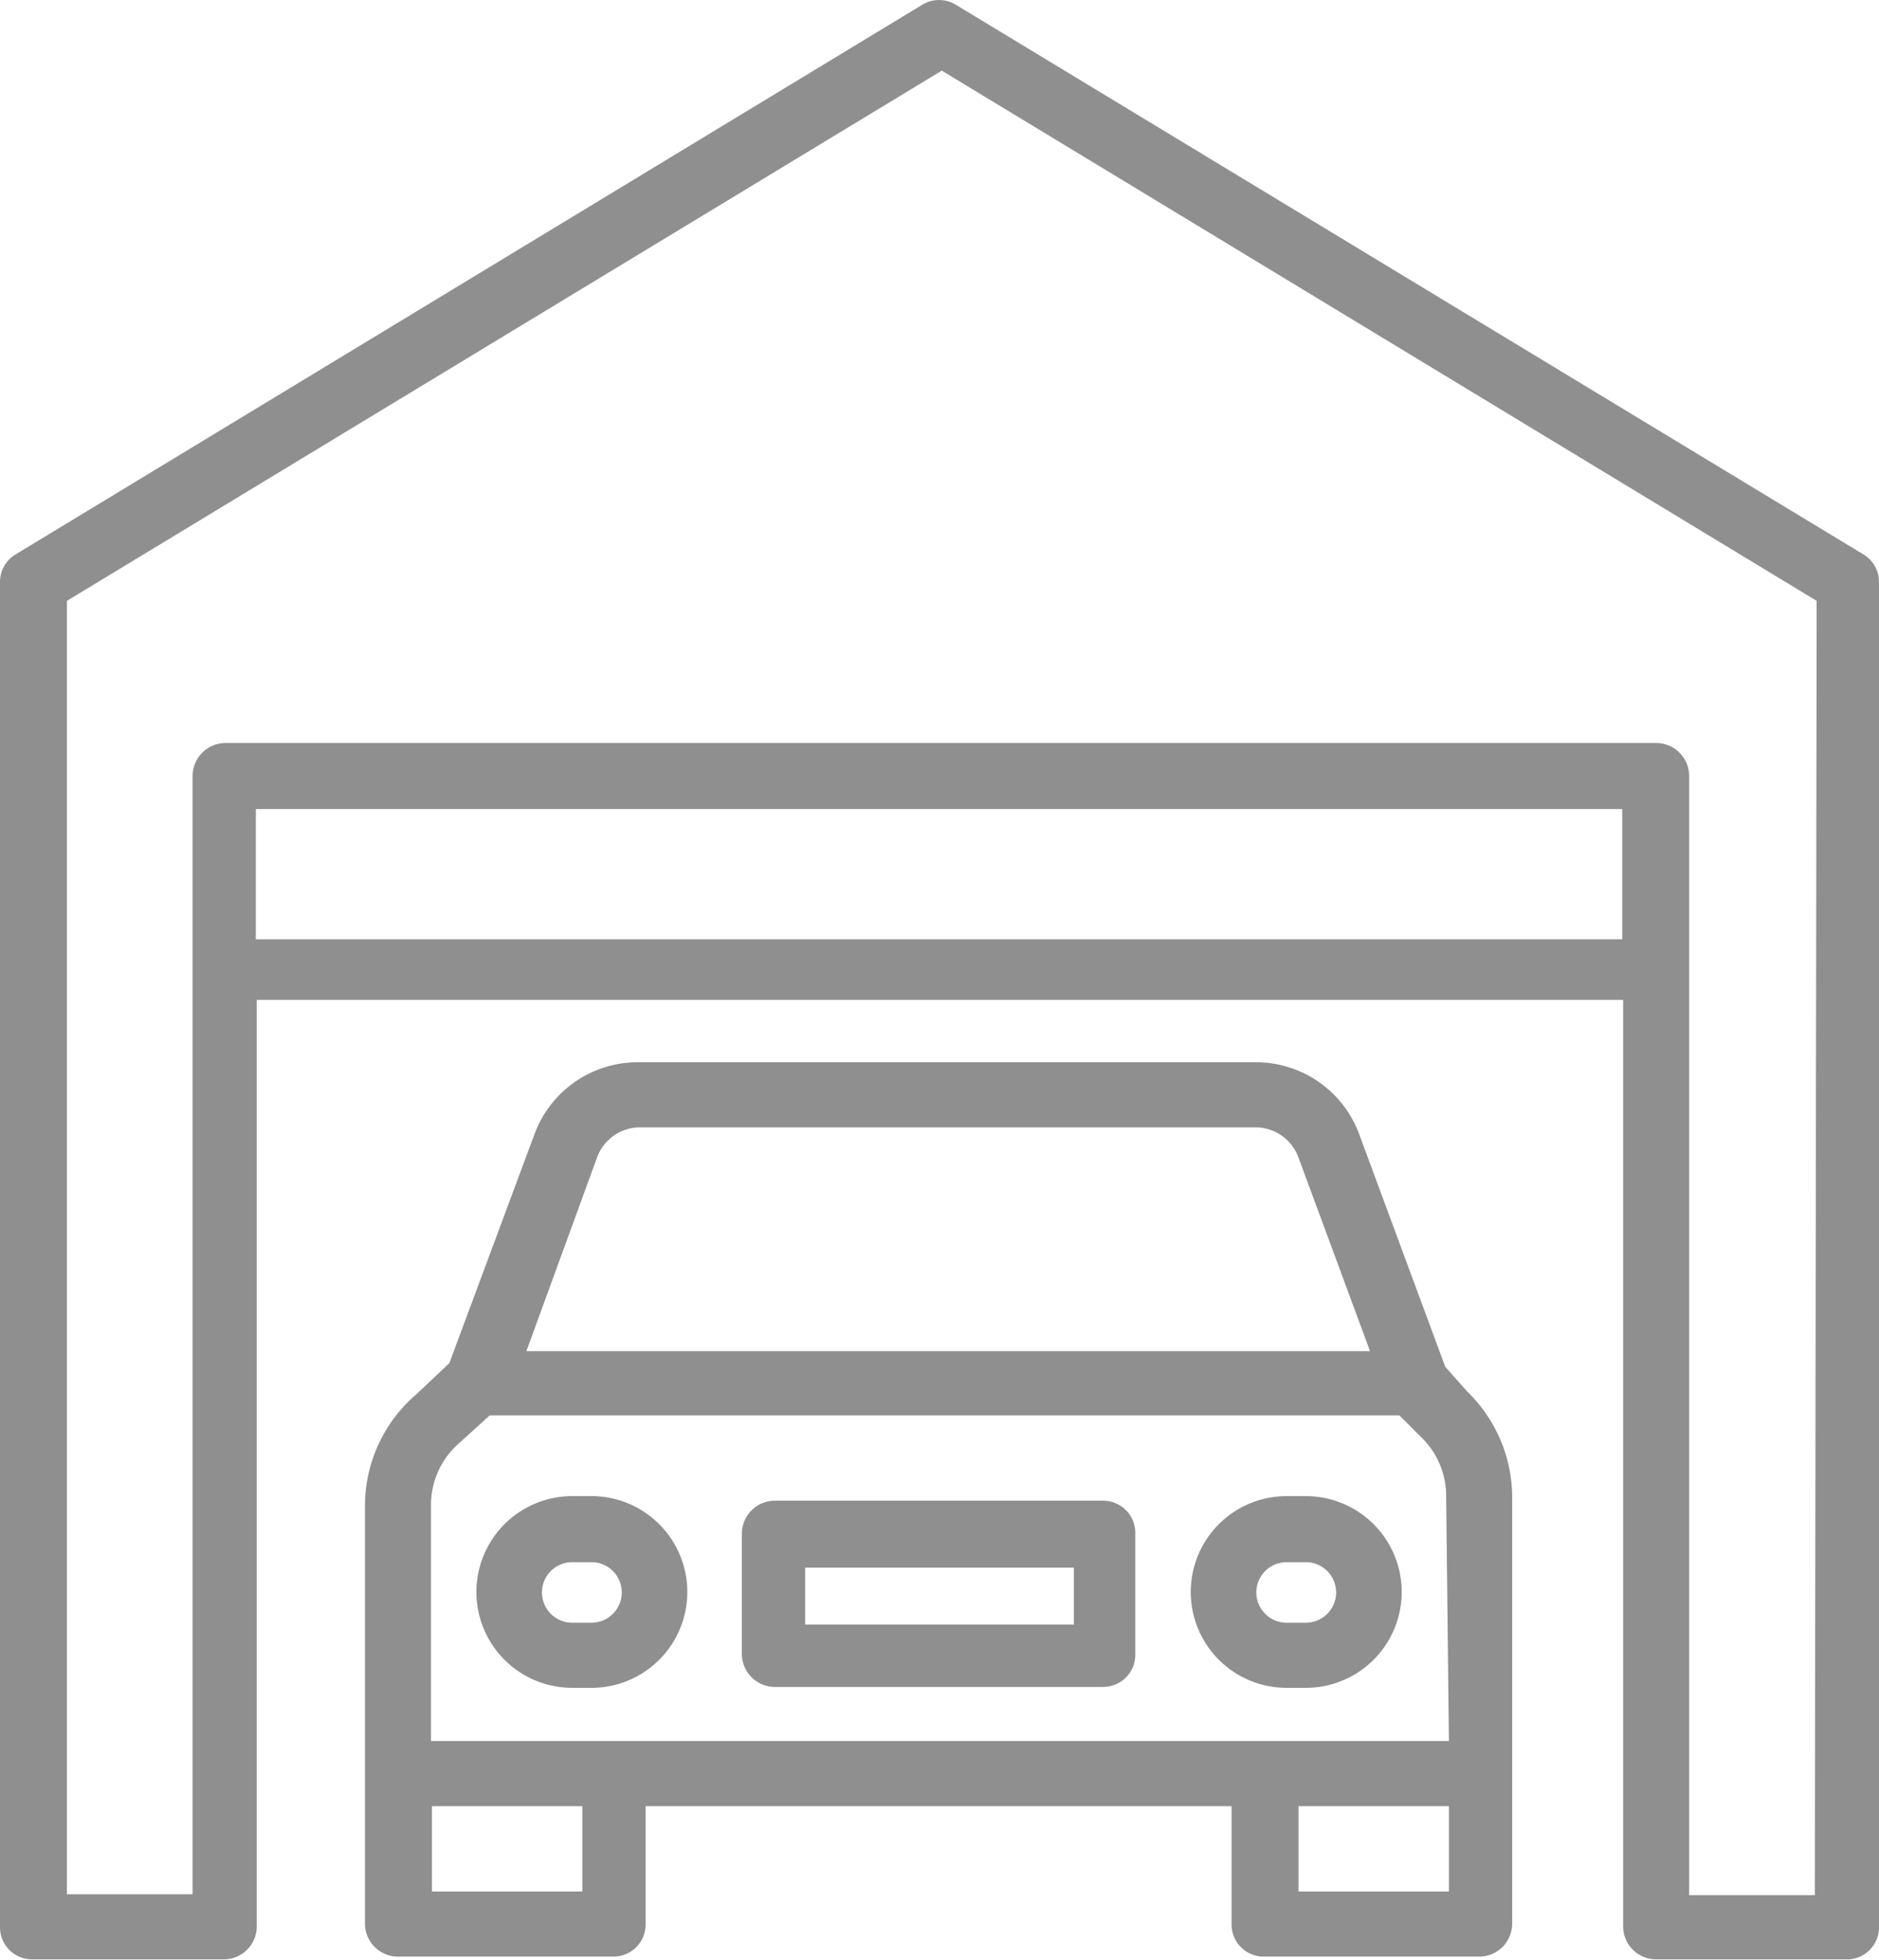 <svg id="Layer_1" data-name="Layer 1" xmlns="http://www.w3.org/2000/svg" viewBox="0 0 20.49 21.37"><defs><style>.cls-1{fill:#8f8f8f;}</style></defs><title>garaje</title><path class="cls-1" d="M692.69,379.15l-9.91-6a.35.35,0,0,0-.36,0l-9.9,6a.35.35,0,0,0-.16.3V394.1a.35.35,0,0,0,.34.36h2.11a.36.36,0,0,0,.35-.36V384h14.9V394.1a.36.36,0,0,0,.35.36h2.11a.35.35,0,0,0,.33-.36V379.45a.35.35,0,0,0-.16-.3m-17.54,2.77h14.9v1.42h-14.9Zm17,11.84h-1.37V381.56a.36.36,0,0,0-.36-.36h-15.6a.36.36,0,0,0-.36.36v12.19h-1.37V379.65l9.54-5.78,9.54,5.78Z" transform="translate(-672.36 -373.1)"/><path class="cls-1" d="M688.12,388l-.94-2.54a1.2,1.2,0,0,0-1.12-.78h-6.75a1.2,1.2,0,0,0-1.12.78l-.93,2.5-.36.34a1.6,1.6,0,0,0-.56,1.22v4.55a.36.36,0,0,0,.35.36h2.37a.35.35,0,0,0,.34-.36h0v-1.28h6.39v1.28a.35.35,0,0,0,.34.36h2.37a.36.36,0,0,0,.35-.36v-4.64a1.61,1.61,0,0,0-.49-1.16Zm-9.25-2.28a.5.5,0,0,1,.45-.33h6.75a.5.5,0,0,1,.45.33l.78,2.11h-9.2Zm-.16,8h-1.64v-.93h1.64Zm7.81-.93h1.64v.93h-1.64Zm1.64-.71H677.06v-2.56a.89.89,0,0,1,.31-.69h0l.33-.3h9.92l.23.23h0a.89.89,0,0,1,.28.65Z" transform="translate(-672.36 -373.1)"/><path class="cls-1" d="M678.81,389.41h-.21a1,1,0,0,0,0,2.09h.21a1,1,0,0,0,0-2.09m0,1.38h-.21a.33.33,0,1,1,0-.66h.21a.33.33,0,1,1,0,.66" transform="translate(-672.36 -373.1)"/><path class="cls-1" d="M686.6,389.41h-.21a1,1,0,0,0,0,2.09h.21a1,1,0,0,0,0-2.09m0,1.38h-.21a.33.33,0,0,1,0-.66h.21a.33.33,0,1,1,0,.66" transform="translate(-672.36 -373.1)"/><path class="cls-1" d="M684.74,389.81a.35.35,0,0,0-.35-.35h-3.59a.36.36,0,0,0-.35.35v1.33a.36.36,0,0,0,.35.35h3.59a.35.35,0,0,0,.35-.35Zm-.67,1h-2.93v-.62h2.93Z" transform="translate(-672.36 -373.1)"/></svg>